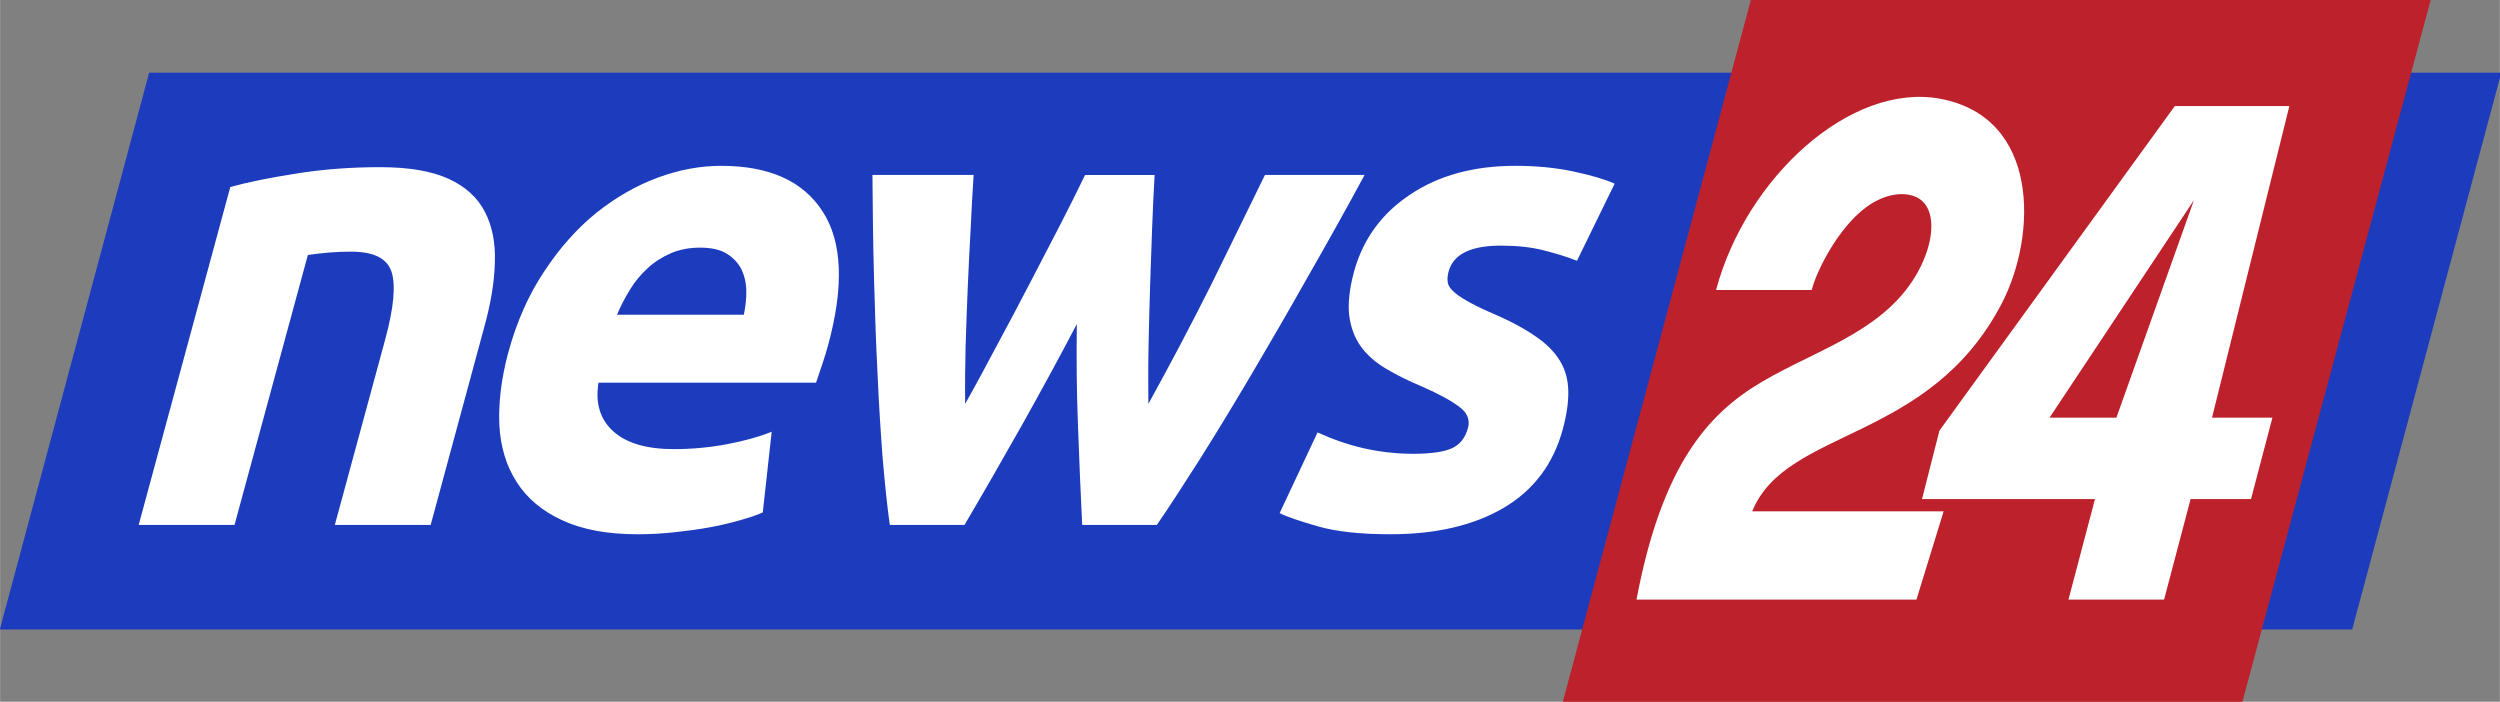 <svg width="8.333in" height="2.339in" clip-rule="evenodd" fill-rule="evenodd" image-rendering="optimizeQuality" shape-rendering="geometricPrecision" text-rendering="geometricPrecision" version="1.1" viewBox="0 0 8333 2339.2" xml:space="preserve" xmlns="http://www.w3.org/2000/svg">
 <rect x="0" y="0" width="8333" height="2339.2" fill="#808080" stroke="none"/>
 <defs>
  <style type="text/css">
   <![CDATA[
    .fil0 {fill:#1C3CBD}
    .fil2 {fill:#BD212B}
    .fil3 {fill:white}
    .fil1 {fill:white}
   ]]>
  </style>
 </defs>
 <g transform="matrix(.743 0 0 .743 -.944 0)">
  
  
   <polygon class="fil0" points="11223 326 10554 2824 0 2824 670 326" fill="#1c3cbd"/>
   <path class="fil1" d="m6339 2036c79 0 137-8 174-24s62-47 74-92c10-36-3-68-38-94-35-27-91-58-169-92-60-25-114-52-161-80s-85-61-113-100-45-85-52-139c-6-54 1-118 21-194 40-147 125-264 254-349 129-86 286-128 470-128 93 0 179 8 259 25s142 35 187 55l-169 346c-45-18-95-33-150-47s-119-21-192-21c-135 0-213 39-234 116-5 18-6 34-4 48s10 27 24 40c13 13 33 27 59 42s59 32 100 50c85 36 153 71 205 107 52 34 91 73 115 113 25 41 37 86 38 136s-7 107-25 173c-42 154-130 272-264 351s-304 119-510 119c-135 0-244-12-326-36-83-24-140-43-170-59l170-362c65 30 133 54 206 71 72 16 146 25 221 25zm-1507-582c-79 151-161 301-245 451-84 149-170 299-259 450h-335c-12-83-22-183-32-298-9-116-17-241-23-378-7-136-12-280-16-433-4-152-6-305-7-461h454c-5 72-9 150-13 235-5 84-9 171-13 261-4 89-7 179-10 270-2 90-3 178-2 261 49-87 97-177 146-269 49-91 97-181 143-270 46-88 90-174 133-256 43-83 81-160 116-232h312c-4 72-8 149-11 232-3 82-6 168-9 256-3 89-5 179-7 270-2 92-2 182-1 269 46-83 93-171 141-261 48-91 94-181 139-270 44-90 87-177 128-261 42-85 80-163 115-235h447c-84 156-170 309-257 461-86 153-170 297-250 433-81 137-157 262-230 378-73 115-138 215-195 298h-335c-7-151-14-301-19-450-6-150-7-300-5-451zm-1494-42c8-38 12-74 11-110s-9-68-23-96c-15-28-37-51-65-68-29-18-69-27-119-27-48 0-91 8-131 25-39 17-74 39-104 67-31 28-58 60-80 97-23 37-42 74-58 112zm-1057 170c38-139 92-261 162-365 69-105 147-192 233-262 87-69 178-122 276-158 97-36 192-53 284-53 216 0 367 68 455 204 89 136 97 337 25 601-7 26-16 55-26 85-10 31-20 59-28 83h-976c-15 91 7 164 65 217 59 54 150 81 273 81 79 0 158-7 238-22s147-34 201-56l-40 362c-26 12-60 23-102 35s-87 23-137 32c-49 9-102 16-157 22-56 6-111 9-165 9-136 0-249-21-339-63-90-41-158-99-204-171-47-73-73-159-78-258-4-100 9-207 40-323zm-1247-743c79-22 179-42 300-61 120-19 244-28 371-28 129 0 231 17 308 52 76 35 130 84 163 148 33 63 48 139 45 226-2 88-18 185-48 293l-240 886h-430l226-832c39-144 48-245 28-305-21-60-81-89-181-89-31 0-64 1-99 4-36 3-67 7-95 11l-329 1211h-430z" fill="#fff" Googl="true"/>
   <polygon class="fil2" points="10906 0 10061 3150 7012 3150 7856 0" fill="#bd212b"/>
   <path class="fil3" d="m7700 1301c135-506 605-932 1005-858 448 83 435 611 278 916-326 629-967 558-1121 935h859l-122 396h-1256c125-662 362-870 614-1006 236-129 510-215 648-463 70-127 84-262 19-320-49-44-153-44-251 29-126 93-222 285-244 371zm1700 938h-776l78-307 1056-1456h514l-347 1398h271l-96 365h-271l-119 451h-429zm96-365 348-976-648 976z" fill="#fff"/>
  
 </g>
</svg>
